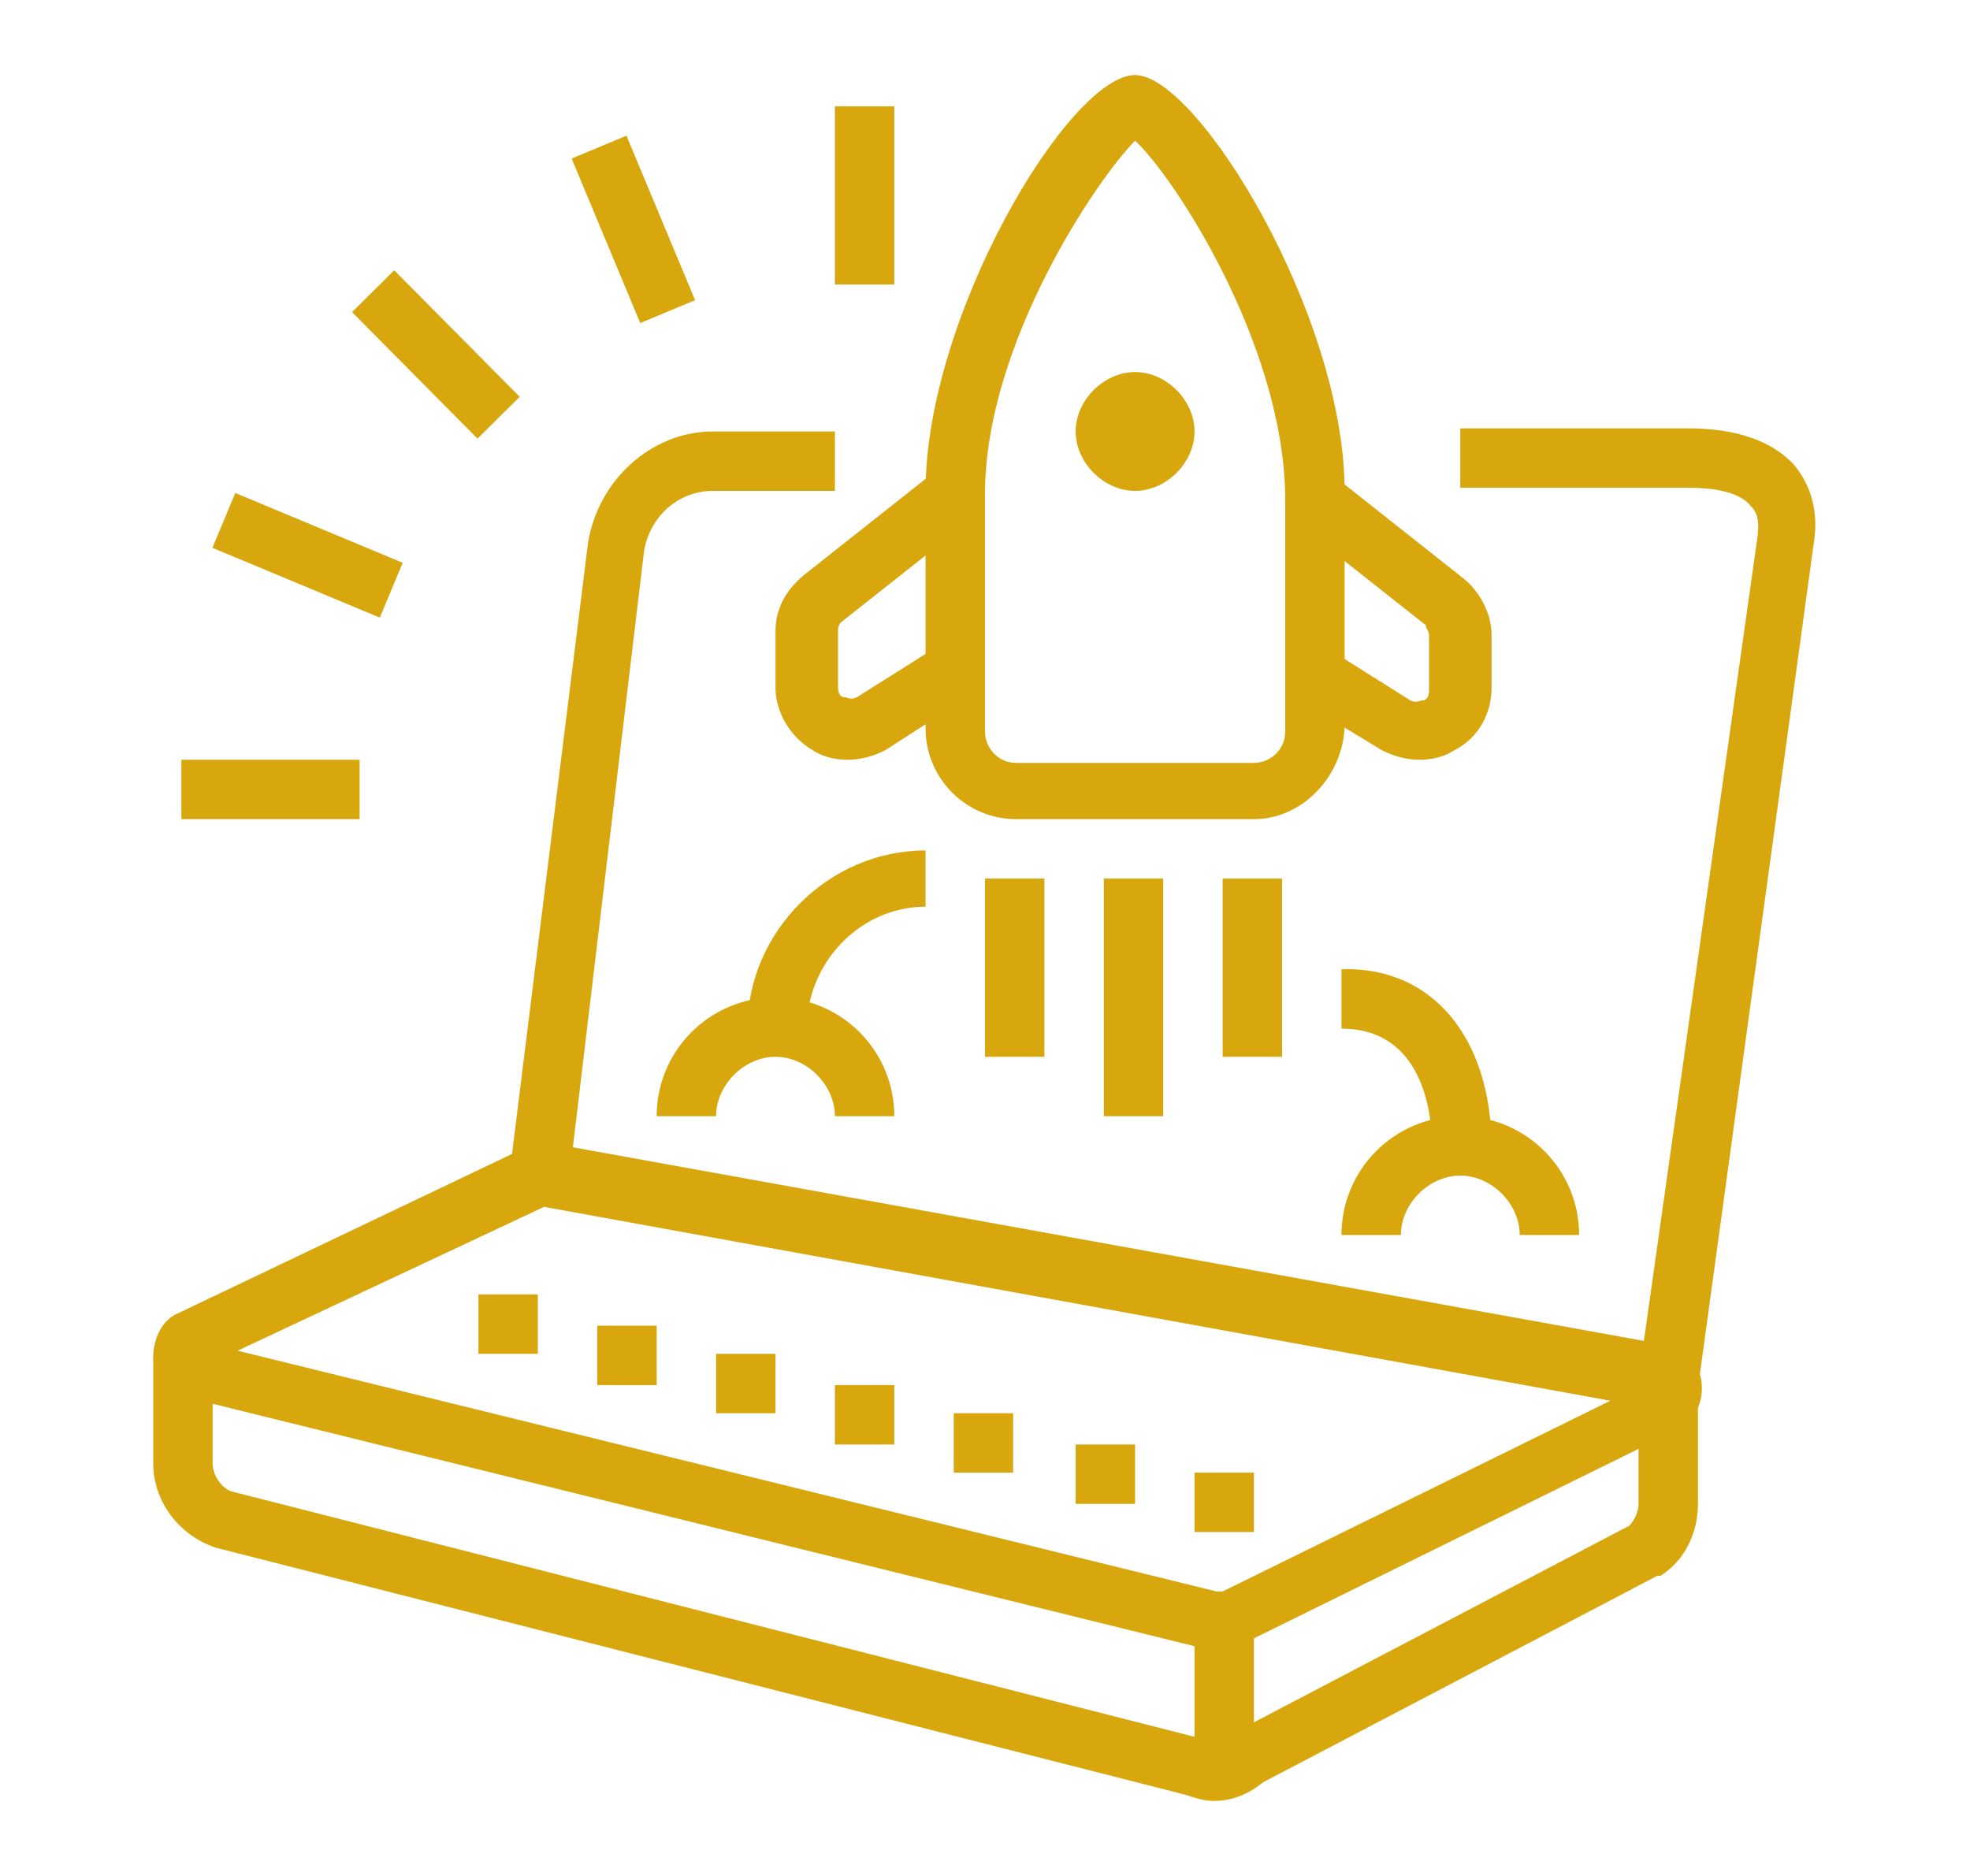 <?xml version="1.0" encoding="utf-8"?>
<!-- Generator: Adobe Illustrator 24.1.0, SVG Export Plug-In . SVG Version: 6.00 Build 0)  -->
<svg version="1.1" id="Layer_1" xmlns="http://www.w3.org/2000/svg" xmlns:xlink="http://www.w3.org/1999/xlink" x="0px" y="0px"
	 width="63px" height="60px" viewBox="0 0 63 60" style="enable-background:new 0 0 63 60;" xml:space="preserve">
<style type="text/css">
	.st0{display:none;}
	.st1{display:inline;fill:#D7A70D;}
	.st2{fill:#D7A70D;}
</style>
<g class="st0">
	<path class="st1" d="M19.6,22.4c-2.1,0-3.8-1.7-3.8-3.8s1.7-3.8,3.8-3.8s3.8,1.7,3.8,3.8S21.7,22.4,19.6,22.4z M19.6,16.7
		c-1,0-1.9,0.9-1.9,1.9c0,1,0.9,1.9,1.9,1.9c1,0,1.9-0.9,1.9-1.9C21.5,17.5,20.7,16.7,19.6,16.7z"/>
	<path class="st1" d="M24.4,25.2h-1.9c0-1.6-1.3-2.9-2.9-2.9c-1.6,0-2.9,1.3-2.9,2.9h-1.9c0-2.6,2.1-4.8,4.8-4.8
		S24.4,22.6,24.4,25.2z"/>
	<polygon class="st1" points="40.5,7.2 38.6,7.2 38.6,9.1 40.5,9.1 40.5,7.2 	"/>
	<polygon class="st1" points="44.3,7.2 42.4,7.2 42.4,9.1 44.3,9.1 44.3,7.2 	"/>
	<polygon class="st1" points="48.1,7.2 46.2,7.2 46.2,9.1 48.1,9.1 48.1,7.2 	"/>
	<path class="st1" d="M13,41.4h-1.9V5.3c0-1,0.9-1.9,1.9-1.9H50c1,0,1.9,0.9,1.9,1.9v10.5H50V5.3H13V41.4z"/>
	<path class="st1" d="M50,56.6H13c-1,0-1.9-0.9-1.9-1.9v-2.9H13v2.9H50V26.2h1.9v28.5C51.9,55.8,51.1,56.6,50,56.6z"/>
	<path class="st1" d="M54.8,27.1H39.6c-1,0-1.9-0.9-1.9-1.9v-8.6c0-1,0.9-1.9,1.9-1.9h15.2c1,0,1.9,0.9,1.9,1.9v8.6
		C56.7,26.3,55.8,27.1,54.8,27.1z M39.6,16.7v8.6h15.2l0-8.6H39.6z"/>
	<rect x="26.3" y="16.7" class="st1" width="6.7" height="1.9"/>
	<rect x="26.3" y="20.5" class="st1" width="8.6" height="1.9"/>
	<rect x="14.9" y="29" class="st1" width="1.9" height="1.9"/>
	<rect x="18.7" y="29" class="st1" width="24.7" height="1.9"/>
	<rect x="45.3" y="29" class="st1" width="1.9" height="1.9"/>
	<rect x="36.7" y="32.9" class="st1" width="7.6" height="1.9"/>
	<rect x="36.7" y="36.7" class="st1" width="4.8" height="1.9"/>
	<rect x="35.8" y="44.3" class="st1" width="8.6" height="1.9"/>
	<rect x="39.6" y="48.1" class="st1" width="7.6" height="1.9"/>
	<path class="st1" d="M30.1,52.8H8.2c-1,0-1.9-0.9-1.9-1.9v-8.6c0-1,0.9-1.9,1.9-1.9h21.9c1,0,1.9,0.9,1.9,1.9v8.6
		C32,52,31.1,52.8,30.1,52.8z M8.2,42.4v8.6h21.9l0-8.6H8.2z"/>
	<path class="st1" d="M21.5,38.6h-4.8c-1,0-1.9-0.9-1.9-1.9v-1.9c0-1,0.9-1.9,1.9-1.9h4.8c1,0,1.9,0.9,1.9,1.9v1.9
		C23.4,37.7,22.6,38.6,21.5,38.6z M16.8,34.8v1.9h4.8l0-1.9H16.8z"/>
	<path class="st1" d="M32,38.6h-4.8c-1,0-1.9-0.9-1.9-1.9v-1.9c0-1,0.9-1.9,1.9-1.9H32c1,0,1.9,0.9,1.9,1.9v1.9
		C33.9,37.7,33,38.6,32,38.6z M27.2,34.8v1.9H32l0-1.9H27.2z"/>
	<rect x="12" y="11" class="st1" width="39" height="1.9"/>
	<path class="st1" d="M7.7,49.9l-0.8-1.7l7.6-3.7c0.6-0.3,1.3-0.3,1.8,0.1l3.7,2.6l-1.1,1.6l-3.7-2.6L7.7,49.9z"/>
	<path class="st1" d="M17.1,49.9l-0.7-1.8l9.5-3.7c0.6-0.3,1.4-0.1,1.9,0.3l3.9,3.6l-1.3,1.4l-3.8-3.6L17.1,49.9z"/>
	<rect x="42.4" y="21.4" class="st1" width="1.9" height="1.9"/>
	<rect x="46.2" y="20.5" class="st1" width="1.9" height="2.9"/>
	<rect x="50" y="18.6" class="st1" width="1.9" height="4.8"/>
</g>
<g class="st0">
	<path class="st1" d="M59.1,56.6h-1.9V42.4c0-0.5-0.4-1-1-1H6.8c-0.5,0-1,0.4-1,1v14.3H3.9V42.4c0-1.6,1.3-2.9,2.9-2.9h49.5
		c1.6,0,2.9,1.3,2.9,2.9V56.6z"/>
	<rect x="4.9" y="43.3" class="st1" width="12.4" height="1.9"/>
	<rect x="19.1" y="43.3" class="st1" width="1.9" height="1.9"/>
	<rect x="22.9" y="43.3" class="st1" width="35.2" height="1.9"/>
	<rect x="30.5" y="44.3" class="st1" width="1.9" height="12.4"/>
	
		<rect x="21.7" y="35.7" transform="matrix(0.355 -0.935 0.935 0.355 -17.639 47.733)" class="st1" width="8.1" height="1.9"/>
	<path class="st1" d="M8.7,11c-2.1,0-3.8-1.7-3.8-3.8c0-2.1,1.7-3.8,3.8-3.8s3.8,1.7,3.8,3.8C12.5,9.3,10.8,11,8.7,11z M8.7,5.3
		c-1,0-1.9,0.9-1.9,1.9c0,1,0.9,1.9,1.9,1.9s1.9-0.9,1.9-1.9C10.6,6.1,9.7,5.3,8.7,5.3z"/>
	<polygon class="st1" points="13.4,14.8 7.7,14.8 7.7,10 9.6,10 9.6,12.9 13.4,12.9 	"/>
	<path class="st1" d="M8.7,37.6c-2.1,0-3.8-1.7-3.8-3.8S6.6,30,8.7,30s3.8,1.7,3.8,3.8S10.8,37.6,8.7,37.6z M8.7,31.9
		c-1,0-1.9,0.9-1.9,1.9s0.9,1.9,1.9,1.9s1.9-0.9,1.9-1.9S9.7,31.9,8.7,31.9z"/>
	<path class="st1" d="M6.8,24.3c-2.1,0-3.8-1.7-3.8-3.8s1.7-3.8,3.8-3.8s3.8,1.7,3.8,3.8S8.9,24.3,6.8,24.3z M6.8,18.6
		c-1,0-1.9,0.9-1.9,1.9c0,1,0.9,1.9,1.9,1.9s1.9-0.9,1.9-1.9C8.7,19.4,7.8,18.6,6.8,18.6z"/>
	<rect x="9.6" y="19.5" class="st1" width="3.8" height="1.9"/>
	<polygon class="st1" points="9.6,31 7.7,31 7.7,26.2 13.4,26.2 13.4,28.1 9.6,28.1 	"/>
	<path class="st1" d="M54.3,11c-2.1,0-3.8-1.7-3.8-3.8c0-2.1,1.7-3.8,3.8-3.8c2.1,0,3.8,1.7,3.8,3.8C58.1,9.3,56.4,11,54.3,11z
		 M54.3,5.3c-1,0-1.9,0.9-1.9,1.9c0,1,0.9,1.9,1.9,1.9c1,0,1.9-0.9,1.9-1.9C56.2,6.1,55.4,5.3,54.3,5.3z"/>
	<polygon class="st1" points="55.3,14.8 49.6,14.8 49.6,12.9 53.4,12.9 53.4,10 55.3,10 	"/>
	<path class="st1" d="M54.3,37.6c-2.1,0-3.8-1.7-3.8-3.8s1.7-3.8,3.8-3.8c2.1,0,3.8,1.7,3.8,3.8S56.4,37.6,54.3,37.6z M54.3,31.9
		c-1,0-1.9,0.9-1.9,1.9s0.9,1.9,1.9,1.9c1,0,1.9-0.9,1.9-1.9S55.4,31.9,54.3,31.9z"/>
	<path class="st1" d="M56.2,24.3c-2.1,0-3.8-1.7-3.8-3.8s1.7-3.8,3.8-3.8s3.8,1.7,3.8,3.8S58.3,24.3,56.2,24.3z M56.2,18.6
		c-1,0-1.9,0.9-1.9,1.9c0,1,0.9,1.9,1.9,1.9c1,0,1.9-0.9,1.9-1.9C58.1,19.4,57.3,18.6,56.2,18.6z"/>
	<rect x="49.6" y="19.5" class="st1" width="3.8" height="1.9"/>
	<polygon class="st1" points="32.5,3.4 30.5,3.4 30.5,5.3 32.5,5.3 32.5,3.4 	"/>
	<polygon class="st1" points="37.2,4.3 35.3,4.3 35.3,6.2 37.2,6.2 37.2,4.3 	"/>
	<polygon class="st1" points="41,7.2 39.1,7.2 39.1,9.1 41,9.1 41,7.2 	"/>
	<polygon class="st1" points="27.7,4.3 25.8,4.3 25.8,6.2 27.7,6.2 27.7,4.3 	"/>
	<polygon class="st1" points="23.9,7.2 22,7.2 22,9.1 23.9,9.1 23.9,7.2 	"/>
	<polygon class="st1" points="55.3,31 53.4,31 53.4,28.1 49.6,28.1 49.6,26.2 55.3,26.2 	"/>
	<rect x="30.5" y="14.8" class="st1" width="1.9" height="3.8"/>
	<rect x="30.5" y="26.2" class="st1" width="1.9" height="3.8"/>
	<rect x="35.3" y="21.4" class="st1" width="3.8" height="1.9"/>
	<rect x="23.9" y="21.4" class="st1" width="3.8" height="1.9"/>
	<rect x="34.2" y="16.7" transform="matrix(0.707 -0.707 0.707 0.707 -1.825 30.813)" class="st1" width="4.2" height="1.9"/>
	<path class="st1" d="M44.8,33.8H18.2c-1.6,0-2.9-1.3-2.9-2.9V13.8c0-1.6,1.3-2.9,2.9-2.9h26.6c1.6,0,2.9,1.3,2.9,2.9V31
		C47.7,32.5,46.4,33.8,44.8,33.8z M18.2,12.9c-0.5,0-1,0.4-1,1V31c0,0.5,0.4,1,1,1h26.6c0.5,0,1-0.4,1-1V13.8c0-0.5-0.4-1-1-1H18.2z
		"/>
	<rect x="25.8" y="15.5" transform="matrix(0.707 -0.707 0.707 0.707 -4.626 24.05)" class="st1" width="1.9" height="4.2"/>
	<rect x="35.3" y="25.1" transform="matrix(0.707 -0.707 0.707 0.707 -8.588 33.614)" class="st1" width="1.9" height="4.2"/>
	
		<rect x="24.6" y="26.2" transform="matrix(0.707 -0.707 0.707 0.707 -11.389 26.851)" class="st1" width="4.2" height="1.9"/>
	
		<rect x="36.3" y="32.6" transform="matrix(0.935 -0.355 0.355 0.935 -10.597 15.612)" class="st1" width="1.9" height="8.1"/>
</g>
<g class="st0">
	<rect x="42.9" y="40.9" class="st1" width="1.9" height="4.8"/>
	<path class="st1" d="M7.7,45.7H5.8V17.4c0-2.8,2.1-5,4.8-5h24.7v1.9H10.6c-1.6,0-2.9,1.4-2.9,3.1V45.7z"/>
	<path class="st1" d="M42,52.4H8.7c-3.5,0-5.7-1.9-5.7-4.8v-2.9h44.7v1.9C47.7,49.8,45.1,52.4,42,52.4z M4.9,46.6v1
		c0,2.6,2.7,2.9,3.8,2.9H42c2.1,0,3.8-1.7,3.8-3.8H4.9z"/>
	<rect x="35.3" y="45.7" class="st1" width="1.9" height="2.9"/>
	<rect x="39.1" y="45.7" class="st1" width="1.9" height="2.9"/>
	<rect x="31.5" y="45.7" class="st1" width="1.9" height="2.9"/>
	<path class="st1" d="M13.4,29.5c-2.1,0-3.8-1.7-3.8-3.8s1.7-3.8,3.8-3.8s3.8,1.7,3.8,3.8S15.5,29.5,13.4,29.5z M13.4,23.8
		c-1,0-1.9,0.9-1.9,1.9c0,1,0.9,1.9,1.9,1.9s1.9-0.9,1.9-1.9C15.3,24.7,14.5,23.8,13.4,23.8z"/>
	<path class="st1" d="M23.9,40.9c-2.1,0-3.8-1.7-3.8-3.8s1.7-3.8,3.8-3.8s3.8,1.7,3.8,3.8S26,40.9,23.9,40.9z M23.9,35.2
		c-1,0-1.9,0.9-1.9,1.9s0.9,1.9,1.9,1.9c1,0,1.9-0.9,1.9-1.9S24.9,35.2,23.9,35.2z"/>
	<path class="st1" d="M42,29.5c-2.6,0-4.8-2.1-4.8-4.8c0-2.6,2.1-4.8,4.8-4.8s4.8,2.1,4.8,4.8C46.7,27.4,44.6,29.5,42,29.5z
		 M42,21.9c-1.6,0-2.9,1.3-2.9,2.9c0,1.6,1.3,2.9,2.9,2.9c1.6,0,2.9-1.3,2.9-2.9C44.8,23.2,43.5,21.9,42,21.9z"/>
	<path class="st1" d="M42,39c-6.8,0-12.4-5.5-12.4-12.4S35.1,14.3,42,14.3s12.4,5.5,12.4,12.4S48.8,39,42,39z M42,16.2
		c-5.8,0-10.5,4.7-10.5,10.5S36.2,37.1,42,37.1s10.5-4.7,10.5-10.5S47.7,16.2,42,16.2z"/>
	<path class="st1" d="M56.6,33.5l-1.7-0.8c0.2-0.5,0.4-1,0.6-1.5l1.8,0.6C57.1,32.4,56.9,33,56.6,33.5z"/>
	<path class="st1" d="M57.9,29.5L56,29.3c0.1-0.8,0.2-2,0.2-2.6c0-2.7-0.8-5.4-2.2-7.7l1.6-1c1.7,2.6,2.5,5.6,2.5,8.7
		C58.1,27.5,57.9,29.1,57.9,29.5z"/>
	
		<rect x="17.7" y="26.5" transform="matrix(0.737 -0.676 0.676 0.737 -16.332 20.872)" class="st1" width="1.9" height="9.8"/>
	
		<rect x="25.8" y="32.9" transform="matrix(0.836 -0.549 0.549 0.836 -13.82 21.571)" class="st1" width="6.6" height="1.9"/>
	<rect x="34.1" y="27.5" transform="matrix(0.823 -0.568 0.568 0.823 -9.645 25.873)" class="st1" width="5.2" height="1.9"/>
	<polygon class="st1" points="12.5,8.6 10.6,8.6 10.6,10.5 12.5,10.5 12.5,8.6 	"/>
	<polygon class="st1" points="16.3,8.6 14.4,8.6 14.4,10.5 16.3,10.5 16.3,8.6 	"/>
	<polygon class="st1" points="20.1,8.6 18.2,8.6 18.2,10.5 20.1,10.5 20.1,8.6 	"/>
	<rect x="39.1" y="3.8" class="st1" width="1.9" height="6.7"/>
	<rect x="52.7" y="11.5" transform="matrix(0.707 -0.707 0.707 0.707 7.655 43.375)" class="st1" width="6.9" height="1.9"/>
	<rect x="45.3" y="7.2" transform="matrix(0.372 -0.928 0.928 0.372 22.994 50.228)" class="st1" width="6.8" height="1.9"/>
	<path class="st1" d="M56.2,51.4c-1.3,0-2.4-0.6-3.1-1.7l-8-11.8l1.6-1.1l8,11.8c0.4,0.5,0.9,0.8,1.6,0.8c1,0,1.9-0.9,1.9-1.9
		c0-0.4-0.1-0.8-0.3-1.1l-8-11.8l1.6-1.1l8,11.8c0.4,0.6,0.7,1.4,0.7,2.1C60,49.7,58.3,51.4,56.2,51.4z"/>
	<rect x="4.9" y="54.3" class="st1" width="18.1" height="1.9"/>
	<rect x="24.8" y="54.3" class="st1" width="1.9" height="1.9"/>
</g>
<g class="st0">
	<path class="st1" d="M38.2,30h-1.9V17.6h3.8c0,0-0.1-0.1-0.1-0.1c-0.8-0.7-3.5-3.2-4.6-4.2c-0.5-0.5-1.5-0.5-2,0
		c-1.1,0.9-3.6,3.3-4.7,4.4l3.8,0v6.7h-1.9v-4.8h-1.9c-1,0-1.9-0.9-1.9-1.9c0-0.5,0.3-1,0.5-1.3c1.1-1.1,3.5-3.3,4.8-4.5
		c1.3-1.1,3.3-1.1,4.6,0c0.9,0.8,3.7,3.5,4.5,4.2c0.1,0.1,0.8,0.7,0.8,1.6c0,1-0.9,1.9-1.9,1.9h-1.9V30z"/>
	<path class="st1" d="M52.4,19.5h-1.9V8.1h3.8c0,0-0.1-0.1-0.1-0.1c-0.8-0.7-3.5-3.2-4.6-4.2c-0.5-0.5-1.5-0.5-2,0
		C46.6,4.7,44,7,42.9,8.1l3.8,0v7.6h-1.9V10h-1.9c-1,0-1.9-0.9-1.9-1.9c0-0.5,0.3-1,0.5-1.3c1.1-1.1,3.5-3.3,4.8-4.5
		c1.3-1.1,3.3-1.1,4.6,0c0.9,0.8,3.7,3.5,4.5,4.2c0.1,0.1,0.8,0.7,0.8,1.6c0,1-0.9,1.9-1.9,1.9h-1.9V19.5z"/>
	<rect x="44.8" y="21.4" class="st1" width="1.9" height="1.9"/>
	<rect x="44.8" y="17.6" class="st1" width="1.9" height="1.9"/>
	<rect x="38.2" y="52.8" class="st1" width="1.9" height="4.8"/>
	<rect x="26.3" y="39.1" transform="matrix(0.18 -0.984 0.984 0.18 -22.173 63.875)" class="st1" width="1.9" height="12.3"/>
	<path class="st1" d="M22,35.8l-1.9-0.2L22,17.1c0.2-2.5,2.1-5.2,5.7-5.2v1.9c-2.6,0-3.7,1.9-3.8,3.5L22,35.8z"/>
	<rect x="41" y="11.9" class="st1" width="4.8" height="1.9"/>
	<rect x="30.5" y="26.2" class="st1" width="1.9" height="1.9"/>
	<rect x="12.5" y="8.1" class="st1" width="1.9" height="4.8"/>
	<rect x="12.5" y="16.7" class="st1" width="1.9" height="4.8"/>
	<rect x="15.3" y="13.8" class="st1" width="4.8" height="1.9"/>
	<rect x="6.8" y="13.8" class="st1" width="4.8" height="1.9"/>
	<polygon class="st1" points="42.9,32.8 41,32.8 41,34.7 42.9,34.7 42.9,32.8 	"/>
	<polygon class="st1" points="42.9,29 41,29 41,30.9 42.9,30.9 42.9,29 	"/>
	<polygon class="st1" points="42.9,25.2 41,25.2 41,27.1 42.9,27.1 42.9,25.2 	"/>
	<rect x="30.5" y="30" class="st1" width="1.9" height="1.9"/>
	<path class="st1" d="M39.1,53.8c-0.1,0-0.2,0-0.3,0L5.4,47.1c-0.9-0.2-1.5-1-1.5-1.9c0-0.7,0.4-1.3,1-1.7L20.1,35
		c0.2-0.2,0.6-0.2,0.9-0.2c0.1,0,0.2,0,0.3,0l32.3,4.7c0.9,0.1,1.6,0.9,1.6,1.9c0,0.6-0.3,1.2-0.8,1.5L40.2,53.4
		C39.9,53.6,39.5,53.8,39.1,53.8z M21,36.6L5.8,45.2l33.3,6.7l14.3-10.5L21,36.6z M53.4,41.4C53.4,41.4,53.4,41.4,53.4,41.4h1H53.4z
		"/>
	<path class="st1" d="M39.1,58.5c-0.1,0-0.2,0-0.3,0L5.4,51.8c-0.9-0.2-1.5-1-1.5-1.9v-4.8h1.9V50l33.3,6.7l14.3-10.5l0-4.9
		l3.7-23.4c0-0.2,0-0.4,0-0.5c0-0.9-0.4-1.8-1-2.4c-0.7-0.6-1.5-1-2.4-1h0h-2.3v-1.9h2.3h0c1.4,0,2.8,0.6,3.8,1.6
		c1,1,1.6,2.4,1.6,3.8c0,0.3,0,0.6-0.1,0.8l-3.7,23.4v4.7c0,0.6-0.3,1.2-0.8,1.5L40.2,58.2C39.9,58.4,39.5,58.5,39.1,58.5z"/>
</g>
<g>
	<path class="st2" d="M38.8,57.6c-0.3,0-0.6-0.1-0.9-0.2l-31-7.9c-1.2-0.4-2-1.5-2-2.7v-3.4h1.9v3.4c0,0.4,0.3,0.8,0.6,0.9l31,7.9
		c0.4,0.1,0.7,0.1,1-0.1l0.1-0.1l12.6-6.6c0.2-0.2,0.3-0.5,0.3-0.7v-3.5h1.9v3.5c0,0.9-0.4,1.8-1.2,2.3L53,50.4l-12.6,6.6
		C39.9,57.4,39.4,57.6,38.8,57.6z"/>
	<path class="st2" d="M39,52.8c-0.2,0-0.4,0-0.6-0.1L6,44.7c-0.6-0.2-1-0.7-1.1-1.3c0-0.6,0.3-1.2,0.8-1.4l10.9-5.2
		c0.4-0.2,0.8-0.2,1.2-0.2l35.4,6.4c0.6,0.1,1.1,0.6,1.2,1.1c0.1,0.6-0.1,1.2-0.6,1.5l-0.1,0.1l-13.6,6.7
		C39.6,52.7,39.3,52.8,39,52.8z M7.6,43.2l31.3,7.7l0.1,0l0.1,0l12.4-6.1l-34.1-6.2L7.6,43.2z"/>
	<rect x="38.2" y="51.9" class="st2" width="1.9" height="4.7"/>
	<path class="st2" d="M18.2,37.7l-1.9-0.2l2.5-20.1c0.3-2,2-3.6,4-3.6h3.9v1.9h-3.9c-1.1,0-2,0.8-2.2,1.9L18.2,37.7z"/>
	<path class="st2" d="M54.3,44.4l-1.9-0.3l3.8-26.9c0.1-0.7-0.1-0.9-0.2-1c-0.3-0.4-1-0.6-2-0.6h-7.3v-1.9h7.3
		c1.5,0,2.7,0.4,3.4,1.2c0.4,0.5,0.8,1.3,0.6,2.5L54.3,44.4z"/>
	<rect x="15.3" y="41.4" class="st2" width="1.9" height="1.9"/>
	<rect x="19.1" y="42.4" class="st2" width="1.9" height="1.9"/>
	<rect x="22.9" y="43.3" class="st2" width="1.9" height="1.9"/>
	<rect x="26.7" y="44.3" class="st2" width="1.9" height="1.9"/>
	<rect x="30.5" y="45.2" class="st2" width="1.9" height="1.9"/>
	<rect x="34.4" y="46.2" class="st2" width="1.9" height="1.9"/>
	<rect x="38.2" y="47.1" class="st2" width="1.9" height="1.9"/>
	<rect x="31.5" y="28.1" class="st2" width="1.9" height="5.7"/>
	<rect x="35.3" y="28.1" class="st2" width="1.9" height="7.6"/>
	<rect x="39.1" y="28.1" class="st2" width="1.9" height="5.7"/>
	<path class="st2" d="M40.1,26.2h-7.6c-1.6,0-2.9-1.3-2.9-2.9v-7.6c0-5.6,4.6-13.3,6.7-13.3c2,0,6.7,7.7,6.7,13.3v7.6
		C42.9,24.9,41.6,26.2,40.1,26.2z M36.3,4.5c-1.2,1.2-4.8,6.5-4.8,11.3v7.6c0,0.5,0.4,1,1,1h7.6c0.5,0,1-0.4,1-1v-7.6
		C41,10.9,37.5,5.6,36.3,4.5z"/>
	<path class="st2" d="M27.1,24.3c-0.4,0-0.8-0.1-1.1-0.3c-0.7-0.4-1.2-1.2-1.2-2v-1.8c0-0.7,0.3-1.3,0.9-1.8L30,15l1.2,1.5l-4.3,3.4
		c-0.1,0.1-0.1,0.2-0.1,0.3V22c0,0.2,0.1,0.3,0.2,0.3c0.1,0,0.2,0.1,0.4,0l2.7-1.7l1,1.6L28.3,24C27.9,24.2,27.5,24.3,27.1,24.3z"/>
	<path class="st2" d="M45.4,24.3c-0.4,0-0.8-0.1-1.2-0.3l-2.8-1.7l1-1.6l2.7,1.7c0.2,0.1,0.3,0,0.4,0c0.1,0,0.2-0.1,0.2-0.3v-1.8
		c0-0.1-0.1-0.2-0.1-0.3l-4.3-3.4l1.2-1.5l4.3,3.4c0.5,0.4,0.9,1.1,0.9,1.8V22c0,0.8-0.4,1.6-1.2,2C46.2,24.2,45.8,24.3,45.4,24.3z"
		/>
	<rect x="5.8" y="24.3" class="st2" width="5.7" height="1.9"/>
	<rect x="8.9" y="14.9" transform="matrix(0.385 -0.923 0.923 0.385 -10.386 19.999)" class="st2" width="1.9" height="5.8"/>
	<rect x="13" y="8.5" transform="matrix(0.71 -0.704 0.704 0.71 -3.956 13.099)" class="st2" width="1.9" height="5.7"/>
	<rect x="26.7" y="3.4" class="st2" width="1.9" height="5.7"/>
	<rect x="19.3" y="4.5" transform="matrix(0.923 -0.385 0.385 0.923 -1.266 8.348)" class="st2" width="1.9" height="5.7"/>
	<path class="st2" d="M36.3,15.7c-1,0-1.9-0.9-1.9-1.9s0.9-1.9,1.9-1.9c1,0,1.9,0.9,1.9,1.9S37.3,15.7,36.3,15.7z M36.3,13.8
		L36.3,13.8L36.3,13.8z"/>
	<path class="st2" d="M28.6,35.7h-1.9c0-1-0.9-1.9-1.9-1.9c-1,0-1.9,0.9-1.9,1.9H21c0-2.1,1.7-3.8,3.8-3.8S28.6,33.6,28.6,35.7z"/>
	<path class="st2" d="M50.5,39.5h-1.9c0-1-0.9-1.9-1.9-1.9c-1,0-1.9,0.9-1.9,1.9h-1.9c0-2.1,1.7-3.8,3.8-3.8S50.5,37.4,50.5,39.5z"
		/>
	<path class="st2" d="M25.8,32.9h-1.9c0-3.1,2.6-5.7,5.7-5.7V29C27.5,29,25.8,30.8,25.8,32.9z"/>
	<path class="st2" d="M47.7,36.7h-1.9c0-1.1-0.3-3.8-2.9-3.8v-1.9C45.8,30.9,47.7,33.2,47.7,36.7z"/>
</g>
<g class="st0">
	<path class="st1" d="M54.2,45.7H39.6v-1.9h14.6c1.4,0,2.5-1.3,2.5-2.9V17.2c0-1.6-1.5-2.9-2.9-2.9H19.6c-1.3,0-2.9,1.2-2.9,2.9v5.7
		h-1.9v-5.7c0-2.5,2.2-4.8,4.8-4.8h34.2c2.5,0,4.8,2.2,4.8,4.8v23.8C58.6,43.6,56.6,45.7,54.2,45.7z"/>
	<rect x="26.3" y="43.8" class="st1" width="7.6" height="1.9"/>
	<rect x="35.8" y="43.8" class="st1" width="1.9" height="1.9"/>
	<rect x="26" y="47.6" transform="matrix(0.342 -0.94 0.94 0.342 -25.876 60.148)" class="st1" width="8.1" height="1.9"/>
	
		<rect x="42.6" y="44.5" transform="matrix(0.941 -0.338 0.338 0.941 -13.854 17.575)" class="st1" width="1.9" height="8.1"/>
	<rect x="26.3" y="51.4" class="st1" width="24.7" height="1.9"/>
	<rect x="28.2" y="39" class="st1" width="29.5" height="1.9"/>
	<rect x="11" y="7.4" transform="matrix(0.707 -0.707 0.707 0.707 -3.232 11.267)" class="st1" width="1.9" height="4.2"/>
	<rect x="19.6" y="3.8" class="st1" width="1.9" height="3.8"/>
	<rect x="6.3" y="16.2" class="st1" width="3.8" height="1.9"/>
	<rect x="52.9" y="51.4" class="st1" width="1.9" height="1.9"/>
	<rect x="56.7" y="51.4" class="st1" width="1.9" height="1.9"/>
	<path class="st1" d="M24.4,56.2H7.2c-1.6,0-2.9-1.3-2.9-2.9V27.6c0-1.6,1.3-2.9,2.9-2.9h17.1c1.6,0,2.9,1.3,2.9,2.9v3.8h-1.9v-3.8
		c0-0.5-0.4-1-1-1H7.2c-0.5,0-1,0.4-1,1v25.7c0,0.5,0.4,1,1,1h17.1c0.5,0,1-0.4,1-1V37.1h1.9v16.2C27.2,54.9,25.9,56.2,24.4,56.2z"
		/>
	<rect x="25.3" y="33.3" class="st1" width="1.9" height="1.9"/>
	<path class="st1" d="M15.8,46.6c-4.2,0-7.6-3.4-7.6-7.6s3.4-7.6,7.6-7.6s7.6,3.4,7.6,7.6S20,46.6,15.8,46.6z M15.8,33.3
		c-3.1,0-5.7,2.6-5.7,5.7c0,3.1,2.6,5.7,5.7,5.7s5.7-2.6,5.7-5.7C21.5,35.9,19,33.3,15.8,33.3z"/>
	<polygon class="st1" points="19.8,44.4 14.9,39.4 14.9,32.4 16.8,32.4 16.8,38.6 21.2,43.1 	"/>
	<rect x="9.1" y="38.1" class="st1" width="6.7" height="1.9"/>
	<rect x="5.3" y="48.5" class="st1" width="20.9" height="1.9"/>
	<polygon class="st1" points="30.2,28.8 28.9,27.5 36.6,19.8 43.4,23.7 52.3,18 53.3,19.6 43.4,25.9 36.9,22.2 	"/>
	<rect x="29.1" y="31.4" class="st1" width="1.9" height="5.7"/>
	<rect x="33.9" y="27.6" class="st1" width="1.9" height="9.5"/>
	<rect x="38.6" y="31.4" class="st1" width="1.9" height="5.7"/>
	<rect x="38.6" y="27.6" class="st1" width="1.9" height="1.9"/>
	<rect x="43.4" y="27.6" class="st1" width="1.9" height="9.5"/>
	<rect x="48.1" y="24.8" class="st1" width="1.9" height="12.4"/>
	<rect x="52.9" y="24.8" class="st1" width="1.9" height="12.4"/>
	<rect x="52.9" y="21" class="st1" width="1.9" height="1.9"/>
</g>
</svg>
